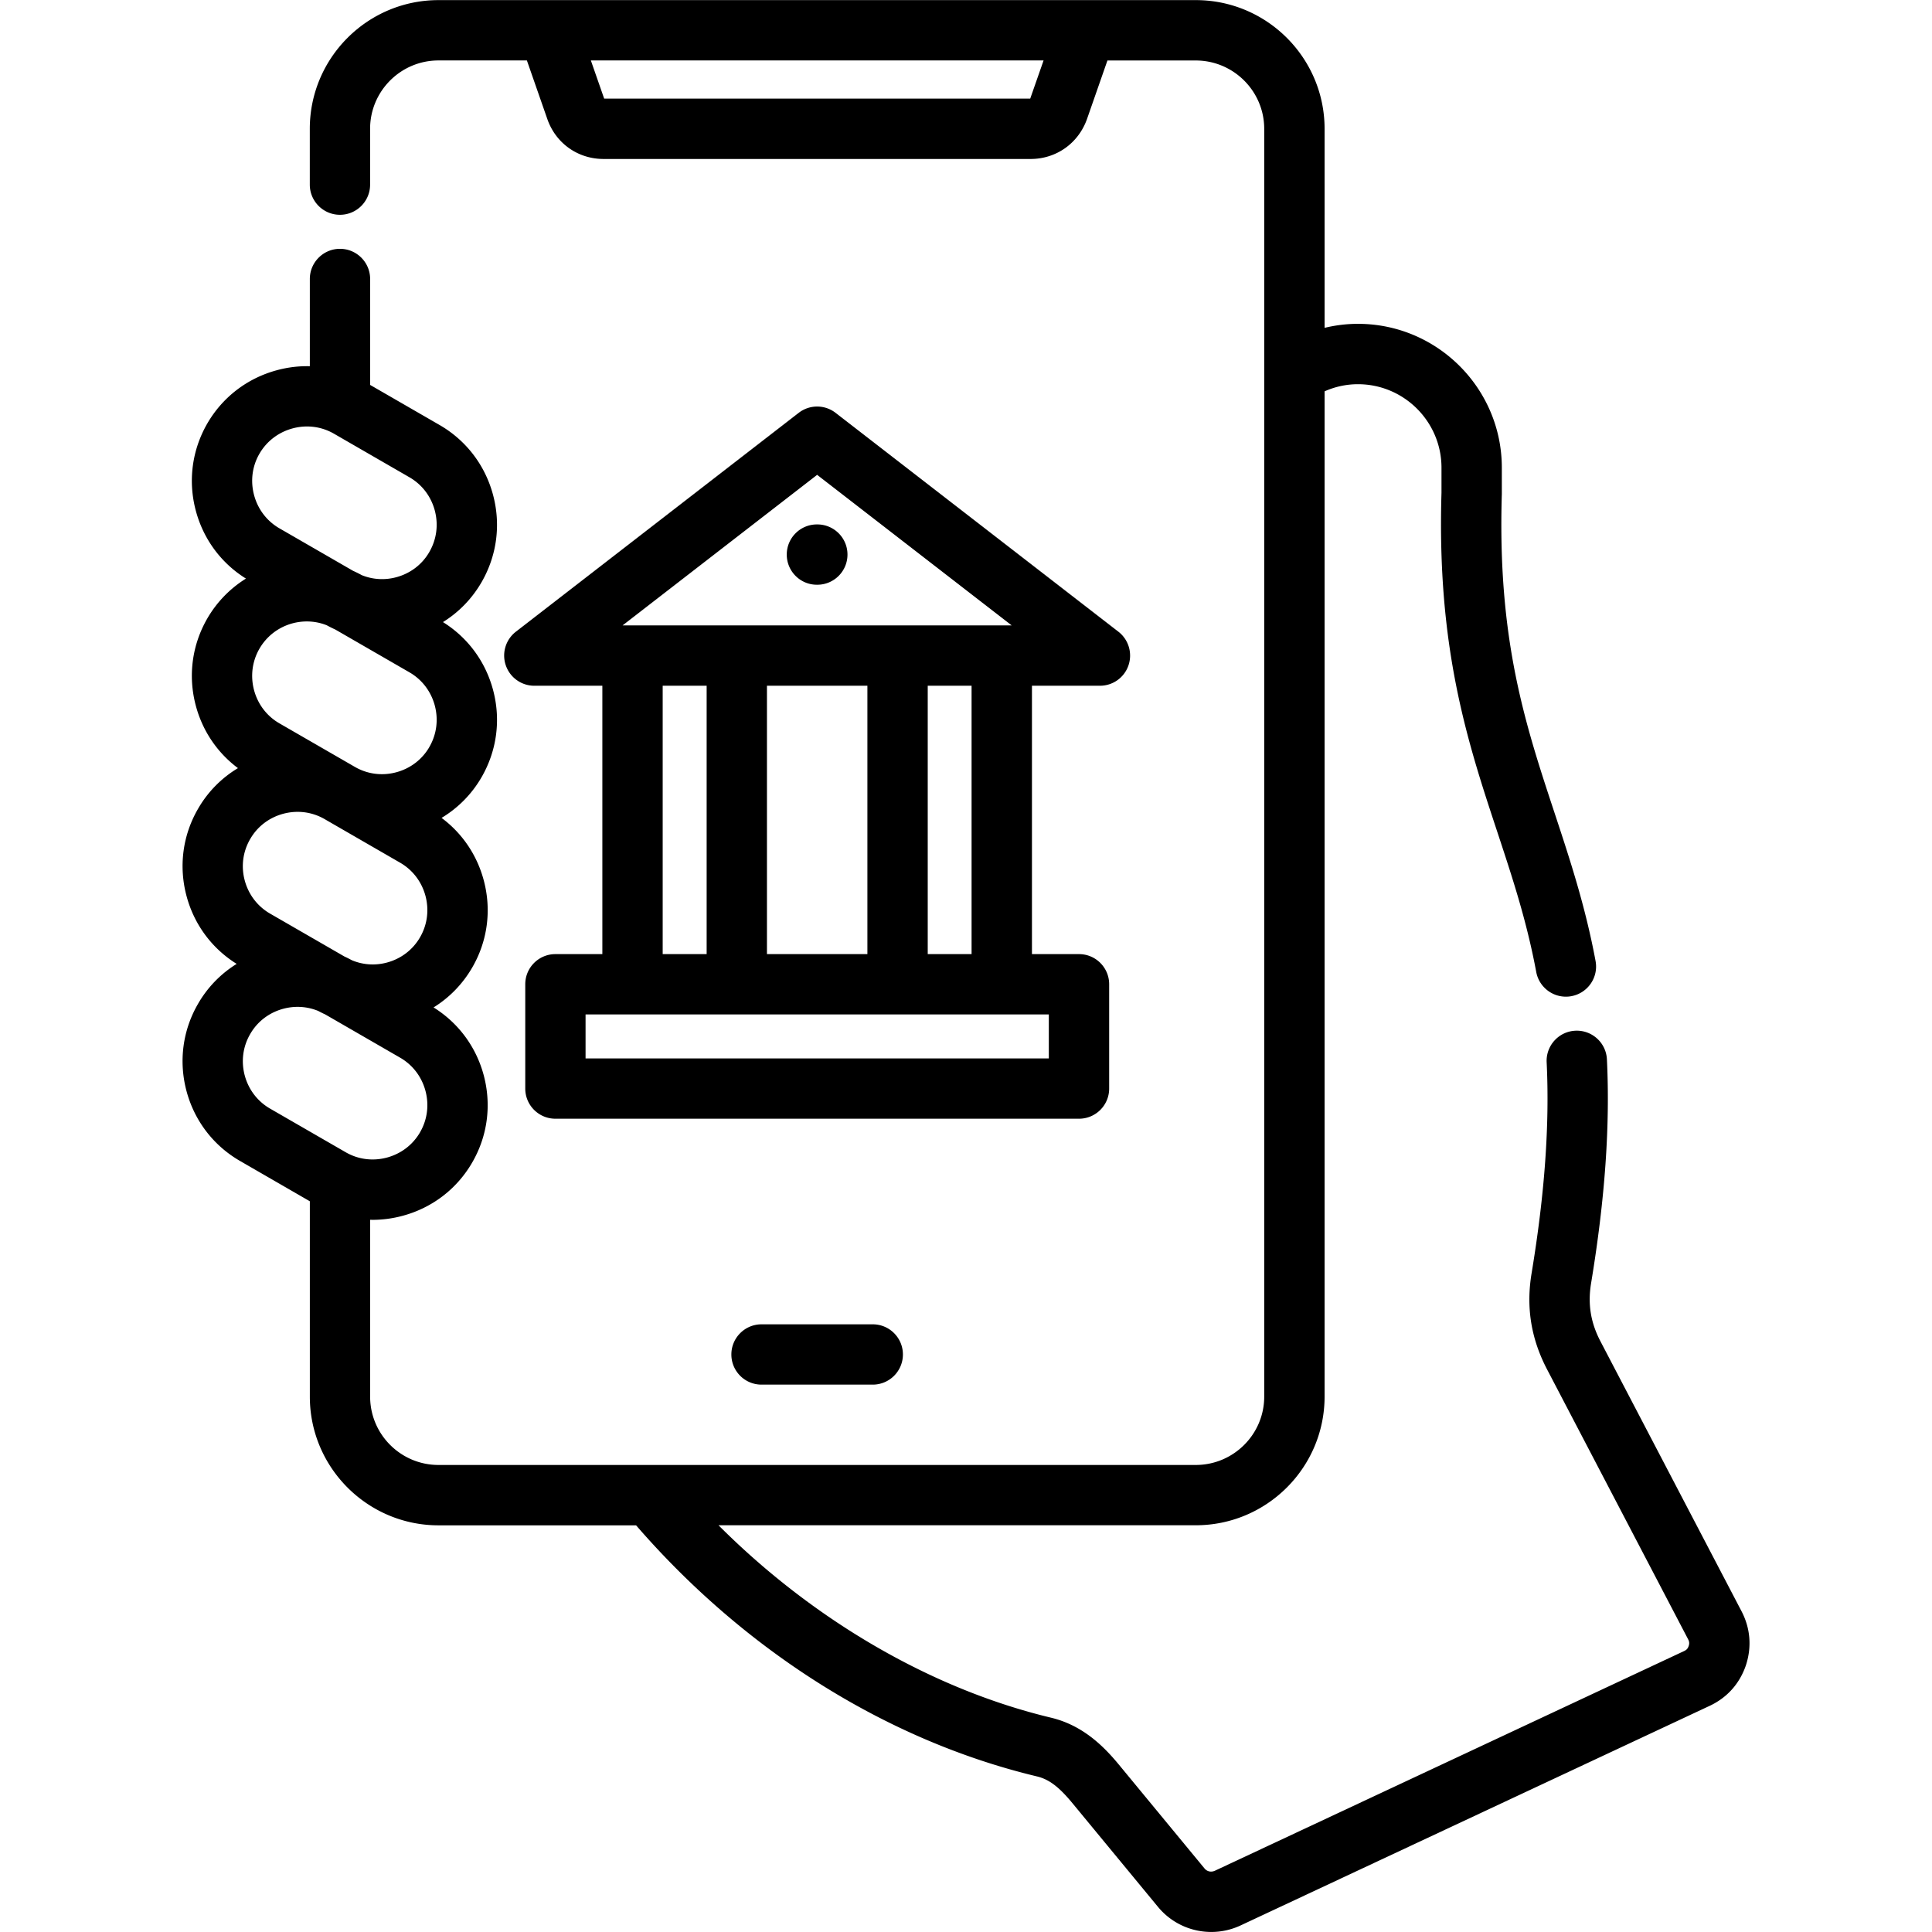 <svg xmlns="http://www.w3.org/2000/svg" version="1.1" xmlns:xlink="http://www.w3.org/1999/xlink" width="512" height="512" x="0" y="0" viewBox="0 0 512 512" style="enable-background:new 0 0 512 512" xml:space="preserve" class=""><g><path d="m461.52 426.99-37.39-71.54c-2.61-5-3.39-9.91-2.46-15.47 3.67-22.23 5.04-41.6 4.18-59.23-.21-4.41-3.96-7.81-8.37-7.6s-7.81 3.96-7.6 8.37c.8 16.49-.5 34.76-3.98 55.84-1.51 9.02-.18 17.35 4.06 25.49l37.39 71.54c.35.66.38 1.15.17 1.8-.24.71-.55 1.05-1.24 1.37l-124.29 58.19c-1.02.47-2.09.24-2.78-.59l-22.71-27.53c-3.9-4.72-9.47-10.4-17.99-12.43-31.64-7.58-62.96-25.83-88.1-50.99H316.9c18.82 0 34.13-15.3 34.13-34.1v-266.4c2.78-1.24 5.78-1.89 8.84-1.89 12.21 0 22.14 9.93 22.14 22.14v6.62c-1.25 41.32 6.89 65.99 14.78 89.85 4.01 12.15 7.81 23.63 10.33 37.17a8.008 8.008 0 0 0 7.85 6.53c.49 0 .98-.04 1.48-.14 4.34-.81 7.2-4.98 6.39-9.32-2.72-14.6-6.87-27.13-10.87-39.25-7.8-23.6-15.16-45.89-13.97-84.47v-7c0-21.02-17.1-38.13-38.13-38.13-3 0-5.97.37-8.84 1.06V34.13c0-18.8-15.31-34.1-34.13-34.1H116.2c-18.8 0-34.1 15.3-34.1 34.1v14.8c0 4.41 3.58 7.99 7.99 7.99 4.42 0 7.99-3.58 7.99-7.99v-14.8c0-9.99 8.13-18.11 18.11-18.11h23.44l5.4 15.48c2.23 6.46 8.09 10.63 14.93 10.63h113.16c6.8 0 12.66-4.15 14.95-10.6l5.41-15.5h23.41c10 0 18.14 8.13 18.14 18.11V370.12c0 9.99-8.14 18.11-18.14 18.11H116.2c-9.99 0-18.11-8.12-18.11-18.11v-46.87c.21 0 .41.02.62.02 2.65 0 5.33-.35 7.96-1.06 7.87-2.11 14.44-7.14 18.49-14.17 4.06-7.02 5.13-15.22 3.03-23.1-2.02-7.54-6.73-13.88-13.29-17.96 4.21-2.61 7.73-6.22 10.27-10.62 4.06-7.02 5.13-15.23 3.02-23.1-1.79-6.7-5.71-12.45-11.17-16.51a30.1 30.1 0 0 0 10.62-10.82c4.05-7.03 5.13-15.24 3.02-23.11-2.02-7.54-6.71-13.87-13.27-17.96 4.21-2.61 7.72-6.22 10.25-10.61 4.05-7.03 5.13-15.24 3.02-23.11-2.11-7.88-7.14-14.45-14.17-18.51l-18.4-10.62V73.93c0-4.41-3.58-7.99-7.99-7.99s-7.99 3.58-7.99 7.99v23.12c-2.89-.07-5.81.27-8.69 1.05-7.87 2.11-14.44 7.14-18.5 14.16-4.05 7.03-5.13 15.24-3.02 23.11 2.02 7.54 6.72 13.88 13.28 17.96a30.33 30.33 0 0 0-10.26 10.6c-4.05 7.03-5.13 15.24-3.02 23.11 1.79 6.7 5.71 12.45 11.16 16.52a29.966 29.966 0 0 0-10.6 10.82c-4.06 7.02-5.13 15.23-3.02 23.1 2.02 7.54 6.72 13.87 13.28 17.96a30.014 30.014 0 0 0-10.26 10.62c-4.06 7.02-5.13 15.22-3.03 23.1 2.11 7.87 7.14 14.44 14.17 18.5l18.51 10.69v51.78c0 18.8 15.3 34.1 34.1 34.1h52.36c29 33.47 66.58 57.04 106.23 66.54 3.18.76 5.81 2.74 9.38 7.06l22.72 27.54c3.56 4.3 8.77 6.62 14.1 6.62 2.62 0 5.27-.56 7.77-1.73l124.3-58.19c4.63-2.17 7.95-5.87 9.62-10.77 1.58-4.86 1.18-9.8-1.17-14.31zM273.02 26.13H160.11l-3.53-10.12h119.98zM71.58 242.12c-3.33-1.92-5.71-5.04-6.72-8.78s-.5-7.64 1.44-10.98c1.9-3.31 5.01-5.69 8.75-6.7 1.27-.34 2.55-.51 3.82-.51 2.5 0 4.96.65 7.17 1.93l19.99 11.54c3.33 1.92 5.71 5.04 6.72 8.78 1 3.75.5 7.64-1.42 10.96v.01c-1.92 3.33-5.04 5.71-8.79 6.72-3.14.84-6.38.61-9.3-.62-.63-.34-1.27-.67-1.92-.96zm-2.83-70.2c2.68-4.64 7.55-7.23 12.56-7.23 1.78 0 3.58.33 5.3 1.02.74.41 1.5.78 2.26 1.13l19.63 11.33c3.33 1.92 5.71 5.04 6.72 8.79 1 3.75.5 7.65-1.43 10.99v.01c-1.91 3.31-5.02 5.69-8.77 6.7-3.76 1.01-7.65.5-10.97-1.42l-20-11.54c-3.33-1.92-5.71-5.04-6.72-8.79-1-3.75-.5-7.66 1.42-10.99zm0-51.67c1.92-3.32 5.05-5.71 8.8-6.72 1.26-.34 2.54-.51 3.81-.51 2.5 0 4.95.65 7.15 1.92l19.99 11.54c3.33 1.92 5.71 5.04 6.72 8.79 1 3.75.5 7.65-1.43 10.99v.01c-1.91 3.32-5.02 5.69-8.77 6.7-3.08.83-6.26.62-9.13-.54-.76-.41-1.52-.8-2.3-1.14l-19.53-11.27c-3.33-1.92-5.71-5.04-6.72-8.79s-.51-7.65 1.41-10.98zm-3.89 164.77c-1-3.75-.5-7.64 1.44-10.98 1.9-3.31 5.01-5.69 8.75-6.7 1.27-.34 2.55-.51 3.82-.51 1.87 0 3.72.37 5.46 1.08.61.33 1.23.64 1.85.92l19.85 11.46c3.33 1.92 5.71 5.04 6.72 8.79 1 3.75.5 7.64-1.42 10.96v.01c-1.92 3.33-5.04 5.71-8.79 6.72-3.75 1-7.64.5-10.96-1.43l-20-11.54c-3.33-1.92-5.71-5.04-6.72-8.78zm166.43 65.94c4.42 0 7.99 3.58 7.99 7.99s-3.58 7.99-7.99 7.99h-29.48c-4.42 0-7.99-3.58-7.99-7.99s3.58-7.99 7.99-7.99zm60.21-169.23c3.42 0 6.46-2.17 7.56-5.41s.03-6.81-2.67-8.91l-74.95-58a7.985 7.985 0 0 0-9.78 0l-74.95 58c-2.7 2.09-3.78 5.67-2.67 8.91s4.15 5.41 7.56 5.41h18.03v71.12h-12.44c-4.42 0-7.99 3.58-7.99 7.99v27.64c0 4.42 3.58 7.99 7.99 7.99h138.76c4.42 0 7.99-3.58 7.99-7.99v-27.64c0-4.42-3.58-7.99-7.99-7.99h-12.47v-71.12zm-74.95-55.89 51.56 39.9H164.99zm-13.3 127.01v-71.12h26.62v71.12zm-27.63-71.12h11.65v71.12h-11.65zm102.33 98.76H155.18v-11.65h122.77zm-20.47-27.64h-11.62v-71.12h11.62zM208.5 146.97c0-4.42 3.58-7.99 7.99-7.99h.11c4.42 0 7.99 3.58 7.99 7.99s-3.58 7.99-7.99 7.99h-.11c-4.41.01-7.99-3.57-7.99-7.99z" fill="#000000" opacity="1" data-original="#000000" class=""></path></g></svg>